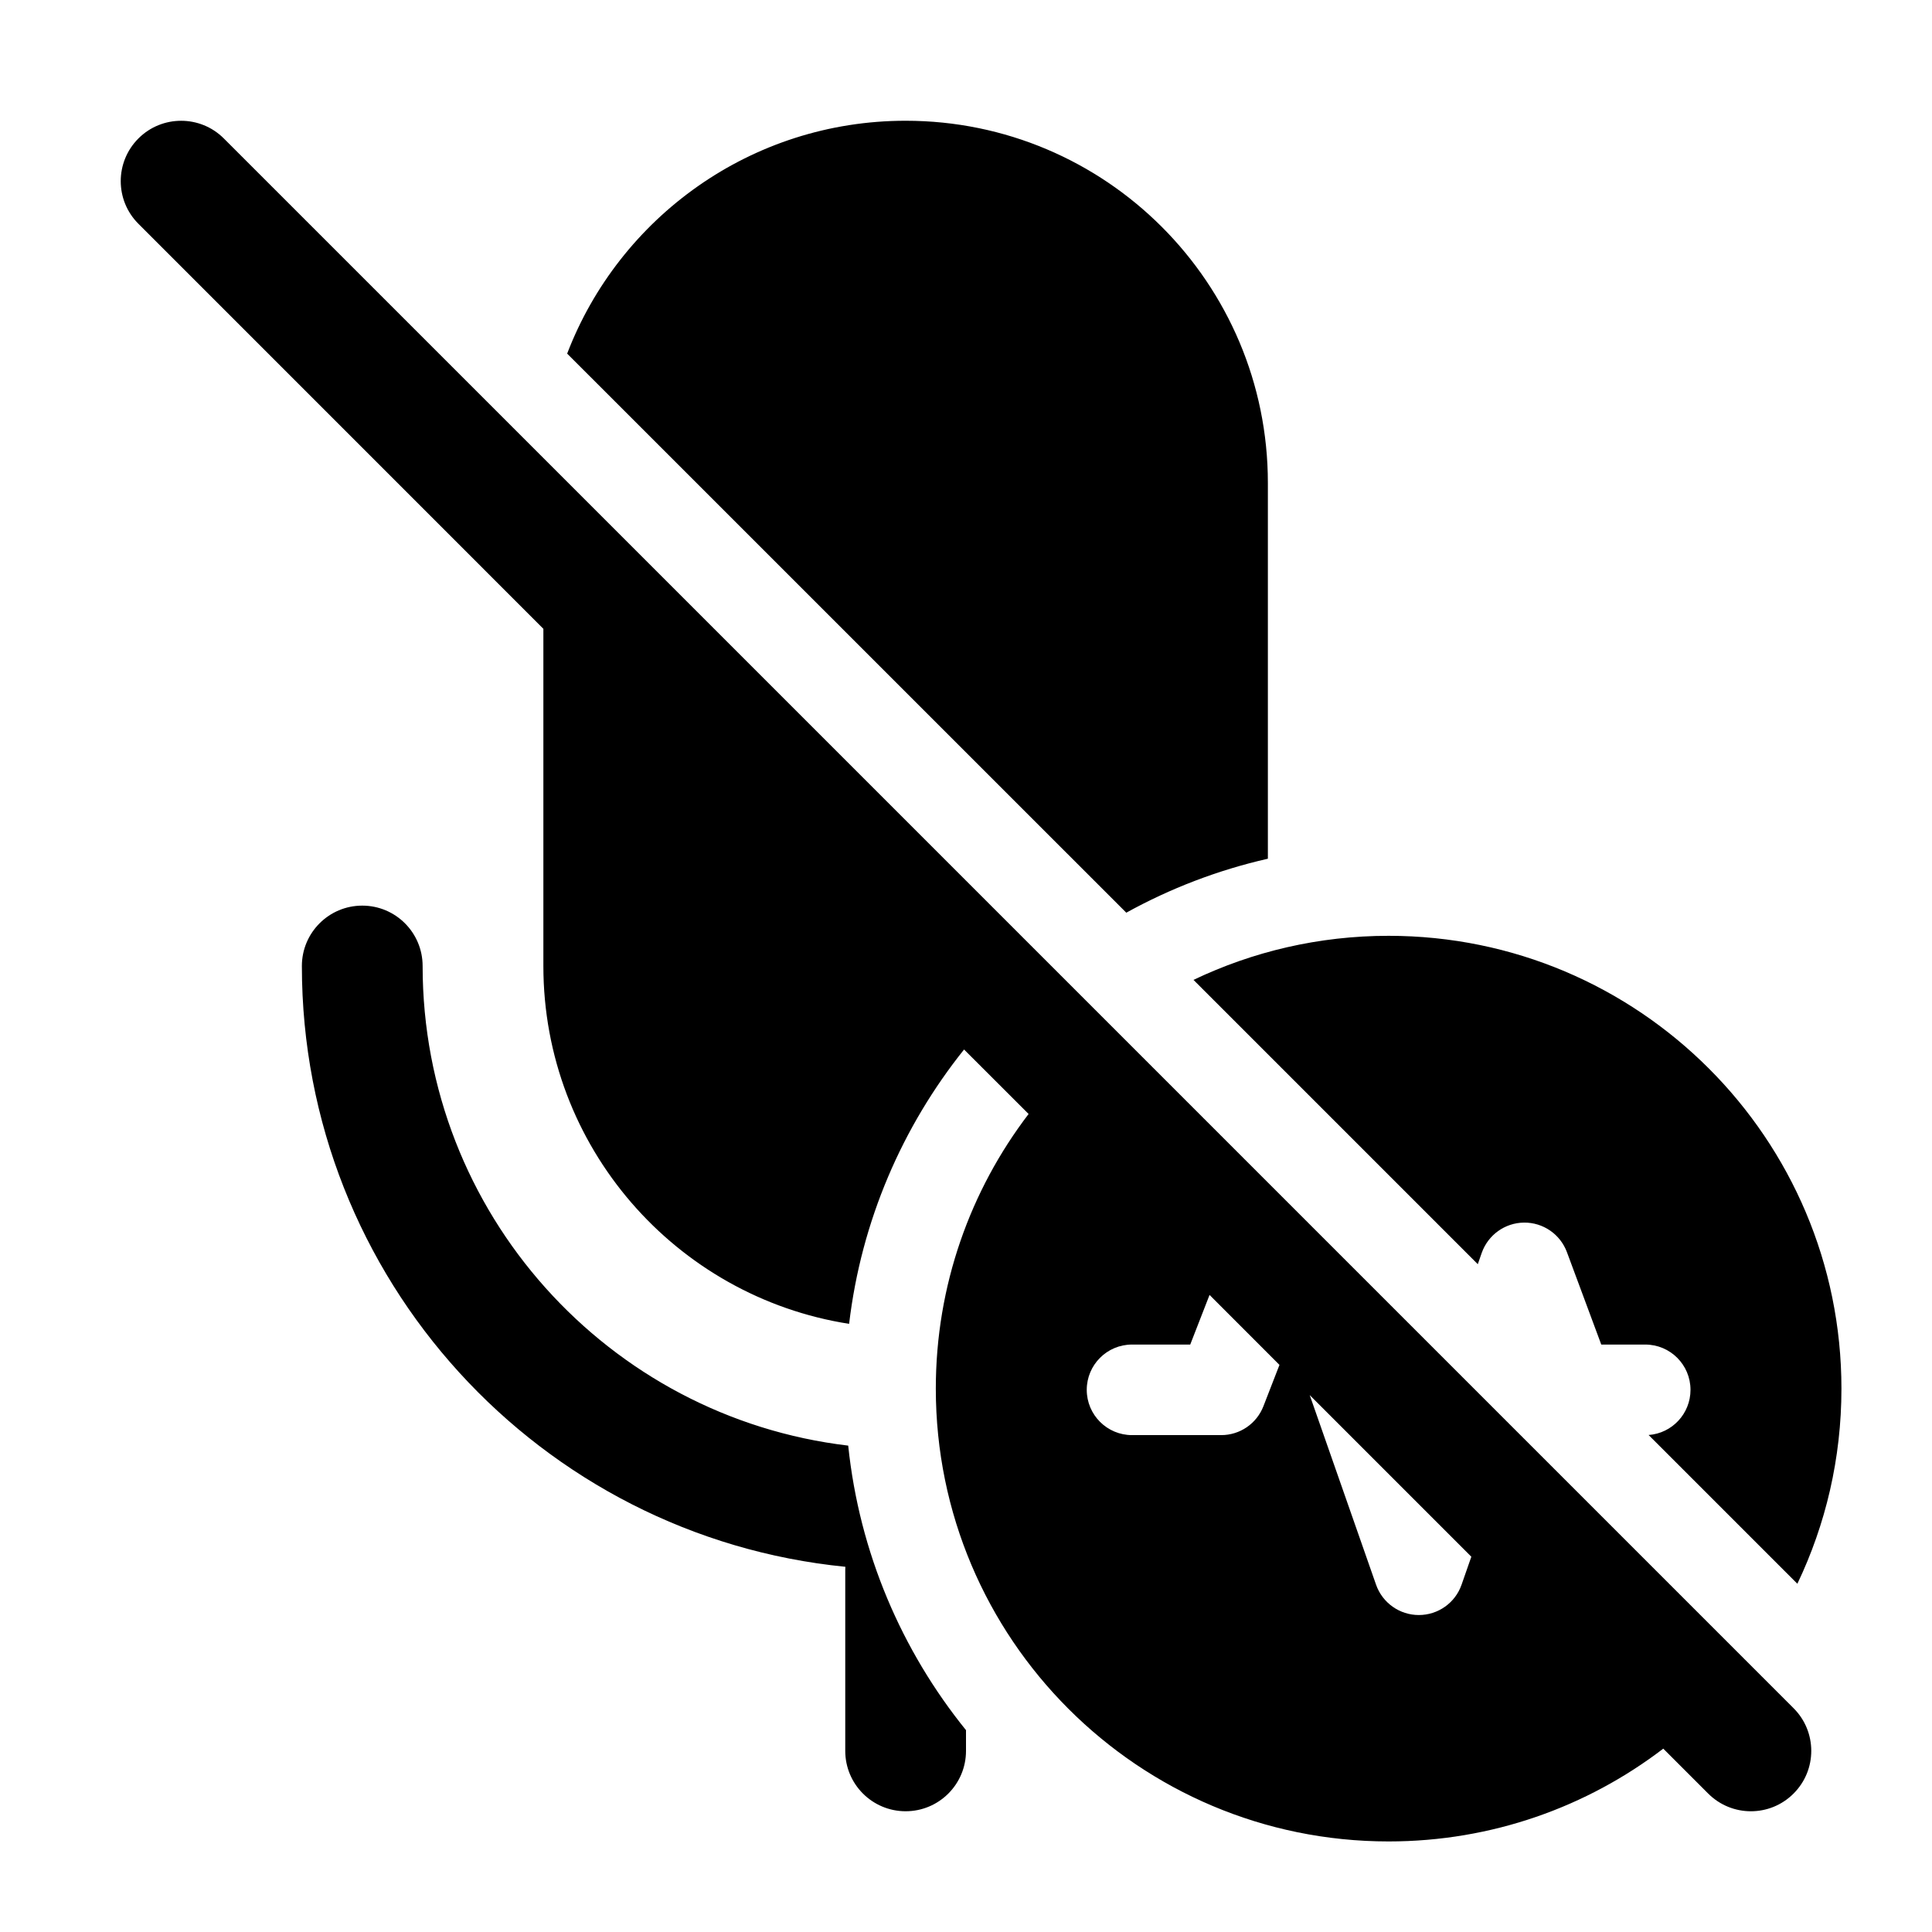 <svg xmlns="http://www.w3.org/2000/svg" viewBox="0 0 32 32" fill="none"><path d="M9 10.415V16C9 18.995 11.195 21.478 14.064 21.927C14.266 20.22 14.947 18.659 15.968 17.383L17.037 18.451C16.073 19.713 15.5 21.29 15.5 23C15.5 27.142 18.858 30.5 23 30.5C24.711 30.5 26.288 29.927 27.549 28.963L28.293 29.707C28.684 30.098 29.317 30.098 29.707 29.707C30.098 29.317 30.098 28.683 29.707 28.293L3.707 2.293C3.317 1.903 2.683 1.903 2.293 2.293C1.902 2.684 1.902 3.317 2.293 3.707L9 10.415ZM24.37 25.784L24.208 26.248C24.103 26.549 23.819 26.75 23.5 26.75C23.182 26.75 22.898 26.549 22.792 26.248L21.693 23.107L24.37 25.784ZM21.192 22.607L20.926 23.292C20.814 23.58 20.537 23.77 20.227 23.77H18.75C18.336 23.77 18 23.434 18 23.02C18 22.606 18.336 22.27 18.75 22.27H19.714L20.034 21.448L21.192 22.607ZM19.768 16.23L24.477 20.939L24.542 20.752C24.647 20.454 24.927 20.253 25.243 20.25C25.559 20.247 25.843 20.443 25.953 20.739L26.522 22.27H27.25C27.665 22.27 28 22.606 28 23.02C28 23.416 27.694 23.74 27.306 23.768L29.77 26.232C30.238 25.253 30.5 24.157 30.5 23C30.5 18.858 27.142 15.5 23 15.5C21.843 15.5 20.747 15.762 19.768 16.23ZM9.394 5.857L18.655 15.117C19.381 14.716 20.169 14.412 21 14.223V8C21 4.686 18.314 2 15 2C12.442 2 10.257 3.602 9.394 5.857ZM7 16C7 20.096 10.079 23.474 14.049 23.944C14.234 25.72 14.936 27.341 16 28.657V29C16 29.552 15.553 30 15 30C14.448 30 14 29.552 14 29V26C14 25.983 14.001 25.967 14.002 25.951C8.948 25.45 5 21.186 5 16C5 15.448 5.448 15 6 15C6.553 15 7 15.448 7 16Z" fill="currentColor"/></svg>